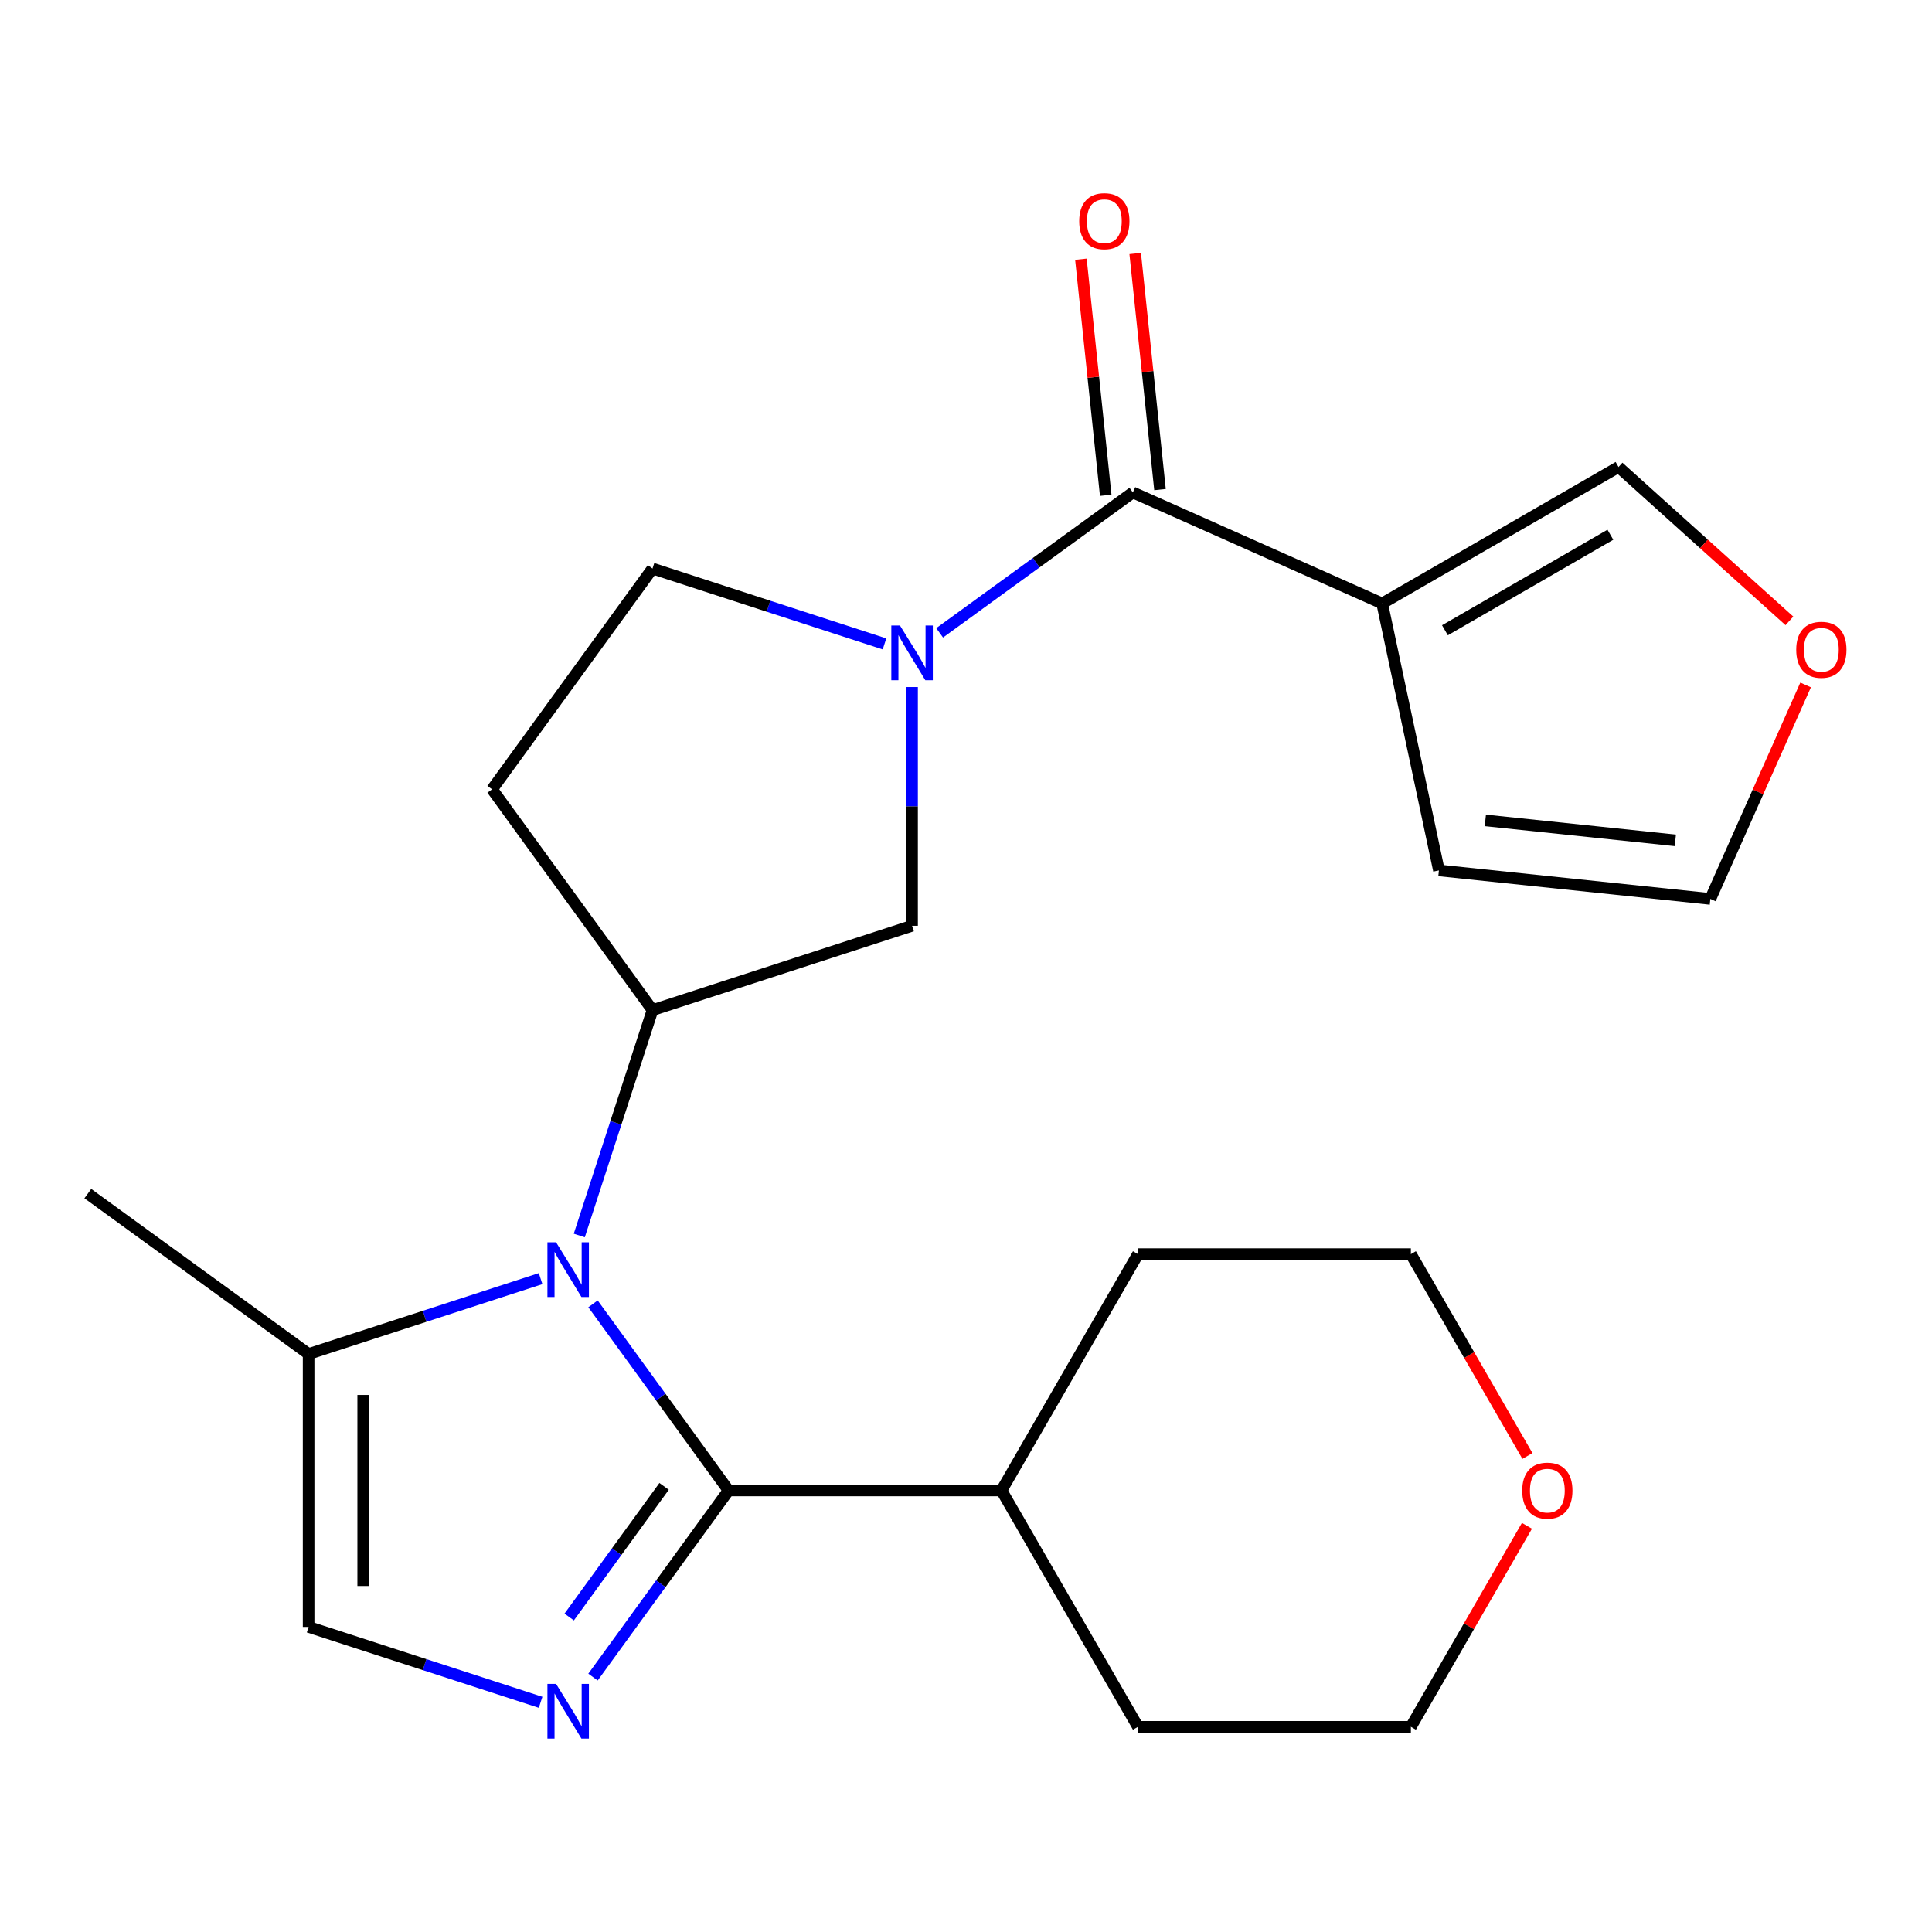 <?xml version='1.0' encoding='iso-8859-1'?>
<svg version='1.1' baseProfile='full'
              xmlns='http://www.w3.org/2000/svg'
                      xmlns:rdkit='http://www.rdkit.org/xml'
                      xmlns:xlink='http://www.w3.org/1999/xlink'
                  xml:space='preserve'
width='1000px' height='1000px' viewBox='0 0 1000 1000'>
<!-- END OF HEADER -->
<rect style='opacity:1.0;fill:#FFFFFF;stroke:none' width='1000' height='1000' x='0' y='0'> </rect>
<path class='bond-0' d='M 306.938,674.871 L 342.027,723.167' style='fill:none;fill-rule:evenodd;stroke:#0000FF;stroke-width:6px;stroke-linecap:butt;stroke-linejoin:miter;stroke-opacity:1' />
<path class='bond-0' d='M 342.027,723.167 L 377.116,771.463' style='fill:none;fill-rule:evenodd;stroke:#000000;stroke-width:6px;stroke-linecap:butt;stroke-linejoin:miter;stroke-opacity:1' />
<path class='bond-1' d='M 299.833,639.488 L 318.785,581.16' style='fill:none;fill-rule:evenodd;stroke:#0000FF;stroke-width:6px;stroke-linecap:butt;stroke-linejoin:miter;stroke-opacity:1' />
<path class='bond-1' d='M 318.785,581.16 L 337.737,522.832' style='fill:none;fill-rule:evenodd;stroke:#000000;stroke-width:6px;stroke-linecap:butt;stroke-linejoin:miter;stroke-opacity:1' />
<path class='bond-2' d='M 279.813,661.817 L 219.775,681.324' style='fill:none;fill-rule:evenodd;stroke:#0000FF;stroke-width:6px;stroke-linecap:butt;stroke-linejoin:miter;stroke-opacity:1' />
<path class='bond-2' d='M 219.775,681.324 L 159.737,700.832' style='fill:none;fill-rule:evenodd;stroke:#000000;stroke-width:6px;stroke-linecap:butt;stroke-linejoin:miter;stroke-opacity:1' />
<path class='bond-3' d='M 377.116,771.463 L 342.027,819.758' style='fill:none;fill-rule:evenodd;stroke:#000000;stroke-width:6px;stroke-linecap:butt;stroke-linejoin:miter;stroke-opacity:1' />
<path class='bond-3' d='M 342.027,819.758 L 306.938,868.054' style='fill:none;fill-rule:evenodd;stroke:#0000FF;stroke-width:6px;stroke-linecap:butt;stroke-linejoin:miter;stroke-opacity:1' />
<path class='bond-3' d='M 343.733,769.345 L 319.171,803.152' style='fill:none;fill-rule:evenodd;stroke:#000000;stroke-width:6px;stroke-linecap:butt;stroke-linejoin:miter;stroke-opacity:1' />
<path class='bond-3' d='M 319.171,803.152 L 294.609,836.959' style='fill:none;fill-rule:evenodd;stroke:#0000FF;stroke-width:6px;stroke-linecap:butt;stroke-linejoin:miter;stroke-opacity:1' />
<path class='bond-4' d='M 377.116,771.463 L 518.377,771.463' style='fill:none;fill-rule:evenodd;stroke:#000000;stroke-width:6px;stroke-linecap:butt;stroke-linejoin:miter;stroke-opacity:1' />
<path class='bond-5' d='M 279.813,881.108 L 219.775,861.601' style='fill:none;fill-rule:evenodd;stroke:#0000FF;stroke-width:6px;stroke-linecap:butt;stroke-linejoin:miter;stroke-opacity:1' />
<path class='bond-5' d='M 219.775,861.601 L 159.737,842.093' style='fill:none;fill-rule:evenodd;stroke:#000000;stroke-width:6px;stroke-linecap:butt;stroke-linejoin:miter;stroke-opacity:1' />
<path class='bond-6' d='M 472.084,355.61 L 472.084,417.395' style='fill:none;fill-rule:evenodd;stroke:#0000FF;stroke-width:6px;stroke-linecap:butt;stroke-linejoin:miter;stroke-opacity:1' />
<path class='bond-6' d='M 472.084,417.395 L 472.084,479.18' style='fill:none;fill-rule:evenodd;stroke:#000000;stroke-width:6px;stroke-linecap:butt;stroke-linejoin:miter;stroke-opacity:1' />
<path class='bond-7' d='M 486.356,327.55 L 536.362,291.219' style='fill:none;fill-rule:evenodd;stroke:#0000FF;stroke-width:6px;stroke-linecap:butt;stroke-linejoin:miter;stroke-opacity:1' />
<path class='bond-7' d='M 536.362,291.219 L 586.367,254.888' style='fill:none;fill-rule:evenodd;stroke:#000000;stroke-width:6px;stroke-linecap:butt;stroke-linejoin:miter;stroke-opacity:1' />
<path class='bond-8' d='M 457.813,333.282 L 397.775,313.774' style='fill:none;fill-rule:evenodd;stroke:#0000FF;stroke-width:6px;stroke-linecap:butt;stroke-linejoin:miter;stroke-opacity:1' />
<path class='bond-8' d='M 397.775,313.774 L 337.737,294.267' style='fill:none;fill-rule:evenodd;stroke:#000000;stroke-width:6px;stroke-linecap:butt;stroke-linejoin:miter;stroke-opacity:1' />
<path class='bond-9' d='M 586.367,254.888 L 715.416,312.344' style='fill:none;fill-rule:evenodd;stroke:#000000;stroke-width:6px;stroke-linecap:butt;stroke-linejoin:miter;stroke-opacity:1' />
<path class='bond-10' d='M 600.416,253.411 L 593.994,192.313' style='fill:none;fill-rule:evenodd;stroke:#000000;stroke-width:6px;stroke-linecap:butt;stroke-linejoin:miter;stroke-opacity:1' />
<path class='bond-10' d='M 593.994,192.313 L 587.573,131.215' style='fill:none;fill-rule:evenodd;stroke:#FF0000;stroke-width:6px;stroke-linecap:butt;stroke-linejoin:miter;stroke-opacity:1' />
<path class='bond-10' d='M 572.318,256.364 L 565.897,195.266' style='fill:none;fill-rule:evenodd;stroke:#000000;stroke-width:6px;stroke-linecap:butt;stroke-linejoin:miter;stroke-opacity:1' />
<path class='bond-10' d='M 565.897,195.266 L 559.475,134.168' style='fill:none;fill-rule:evenodd;stroke:#FF0000;stroke-width:6px;stroke-linecap:butt;stroke-linejoin:miter;stroke-opacity:1' />
<path class='bond-11' d='M 715.416,312.344 L 837.752,241.713' style='fill:none;fill-rule:evenodd;stroke:#000000;stroke-width:6px;stroke-linecap:butt;stroke-linejoin:miter;stroke-opacity:1' />
<path class='bond-11' d='M 747.892,326.216 L 833.527,276.775' style='fill:none;fill-rule:evenodd;stroke:#000000;stroke-width:6px;stroke-linecap:butt;stroke-linejoin:miter;stroke-opacity:1' />
<path class='bond-12' d='M 715.416,312.344 L 744.786,450.518' style='fill:none;fill-rule:evenodd;stroke:#000000;stroke-width:6px;stroke-linecap:butt;stroke-linejoin:miter;stroke-opacity:1' />
<path class='bond-13' d='M 337.737,522.832 L 472.084,479.18' style='fill:none;fill-rule:evenodd;stroke:#000000;stroke-width:6px;stroke-linecap:butt;stroke-linejoin:miter;stroke-opacity:1' />
<path class='bond-14' d='M 337.737,522.832 L 254.706,408.55' style='fill:none;fill-rule:evenodd;stroke:#000000;stroke-width:6px;stroke-linecap:butt;stroke-linejoin:miter;stroke-opacity:1' />
<path class='bond-15' d='M 159.737,700.832 L 159.737,842.093' style='fill:none;fill-rule:evenodd;stroke:#000000;stroke-width:6px;stroke-linecap:butt;stroke-linejoin:miter;stroke-opacity:1' />
<path class='bond-15' d='M 187.99,722.021 L 187.99,820.904' style='fill:none;fill-rule:evenodd;stroke:#000000;stroke-width:6px;stroke-linecap:butt;stroke-linejoin:miter;stroke-opacity:1' />
<path class='bond-16' d='M 159.737,700.832 L 45.455,617.801' style='fill:none;fill-rule:evenodd;stroke:#000000;stroke-width:6px;stroke-linecap:butt;stroke-linejoin:miter;stroke-opacity:1' />
<path class='bond-17' d='M 254.706,408.55 L 337.737,294.267' style='fill:none;fill-rule:evenodd;stroke:#000000;stroke-width:6px;stroke-linecap:butt;stroke-linejoin:miter;stroke-opacity:1' />
<path class='bond-18' d='M 837.752,241.713 L 881.975,281.532' style='fill:none;fill-rule:evenodd;stroke:#000000;stroke-width:6px;stroke-linecap:butt;stroke-linejoin:miter;stroke-opacity:1' />
<path class='bond-18' d='M 881.975,281.532 L 926.198,321.35' style='fill:none;fill-rule:evenodd;stroke:#FF0000;stroke-width:6px;stroke-linecap:butt;stroke-linejoin:miter;stroke-opacity:1' />
<path class='bond-19' d='M 744.786,450.518 L 885.273,465.284' style='fill:none;fill-rule:evenodd;stroke:#000000;stroke-width:6px;stroke-linecap:butt;stroke-linejoin:miter;stroke-opacity:1' />
<path class='bond-19' d='M 768.812,424.635 L 867.153,434.972' style='fill:none;fill-rule:evenodd;stroke:#000000;stroke-width:6px;stroke-linecap:butt;stroke-linejoin:miter;stroke-opacity:1' />
<path class='bond-20' d='M 934.585,354.527 L 909.929,409.905' style='fill:none;fill-rule:evenodd;stroke:#FF0000;stroke-width:6px;stroke-linecap:butt;stroke-linejoin:miter;stroke-opacity:1' />
<path class='bond-20' d='M 909.929,409.905 L 885.273,465.284' style='fill:none;fill-rule:evenodd;stroke:#000000;stroke-width:6px;stroke-linecap:butt;stroke-linejoin:miter;stroke-opacity:1' />
<path class='bond-21' d='M 518.377,771.463 L 589.008,649.127' style='fill:none;fill-rule:evenodd;stroke:#000000;stroke-width:6px;stroke-linecap:butt;stroke-linejoin:miter;stroke-opacity:1' />
<path class='bond-22' d='M 518.377,771.463 L 589.008,893.798' style='fill:none;fill-rule:evenodd;stroke:#000000;stroke-width:6px;stroke-linecap:butt;stroke-linejoin:miter;stroke-opacity:1' />
<path class='bond-23' d='M 790.339,789.754 L 760.304,841.776' style='fill:none;fill-rule:evenodd;stroke:#FF0000;stroke-width:6px;stroke-linecap:butt;stroke-linejoin:miter;stroke-opacity:1' />
<path class='bond-23' d='M 760.304,841.776 L 730.269,893.798' style='fill:none;fill-rule:evenodd;stroke:#000000;stroke-width:6px;stroke-linecap:butt;stroke-linejoin:miter;stroke-opacity:1' />
<path class='bond-24' d='M 790.593,753.611 L 760.431,701.369' style='fill:none;fill-rule:evenodd;stroke:#FF0000;stroke-width:6px;stroke-linecap:butt;stroke-linejoin:miter;stroke-opacity:1' />
<path class='bond-24' d='M 760.431,701.369 L 730.269,649.127' style='fill:none;fill-rule:evenodd;stroke:#000000;stroke-width:6px;stroke-linecap:butt;stroke-linejoin:miter;stroke-opacity:1' />
<path class='bond-25' d='M 730.269,649.127 L 589.008,649.127' style='fill:none;fill-rule:evenodd;stroke:#000000;stroke-width:6px;stroke-linecap:butt;stroke-linejoin:miter;stroke-opacity:1' />
<path class='bond-26' d='M 730.269,893.798 L 589.008,893.798' style='fill:none;fill-rule:evenodd;stroke:#000000;stroke-width:6px;stroke-linecap:butt;stroke-linejoin:miter;stroke-opacity:1' />
<path  class='atom-0' d='M 287.825 643.02
L 297.105 658.02
Q 298.025 659.5, 299.505 662.18
Q 300.985 664.86, 301.065 665.02
L 301.065 643.02
L 304.825 643.02
L 304.825 671.34
L 300.945 671.34
L 290.985 654.94
Q 289.825 653.02, 288.585 650.82
Q 287.385 648.62, 287.025 647.94
L 287.025 671.34
L 283.345 671.34
L 283.345 643.02
L 287.825 643.02
' fill='#0000FF'/>
<path  class='atom-2' d='M 287.825 871.585
L 297.105 886.585
Q 298.025 888.065, 299.505 890.745
Q 300.985 893.425, 301.065 893.585
L 301.065 871.585
L 304.825 871.585
L 304.825 899.905
L 300.945 899.905
L 290.985 883.505
Q 289.825 881.585, 288.585 879.385
Q 287.385 877.185, 287.025 876.505
L 287.025 899.905
L 283.345 899.905
L 283.345 871.585
L 287.825 871.585
' fill='#0000FF'/>
<path  class='atom-3' d='M 465.824 323.759
L 475.104 338.759
Q 476.024 340.239, 477.504 342.919
Q 478.984 345.599, 479.064 345.759
L 479.064 323.759
L 482.824 323.759
L 482.824 352.079
L 478.944 352.079
L 468.984 335.679
Q 467.824 333.759, 466.584 331.559
Q 465.384 329.359, 465.024 328.679
L 465.024 352.079
L 461.344 352.079
L 461.344 323.759
L 465.824 323.759
' fill='#0000FF'/>
<path  class='atom-14' d='M 929.729 336.315
Q 929.729 329.515, 933.089 325.715
Q 936.449 321.915, 942.729 321.915
Q 949.009 321.915, 952.369 325.715
Q 955.729 329.515, 955.729 336.315
Q 955.729 343.195, 952.329 347.115
Q 948.929 350.995, 942.729 350.995
Q 936.489 350.995, 933.089 347.115
Q 929.729 343.235, 929.729 336.315
M 942.729 347.795
Q 947.049 347.795, 949.369 344.915
Q 951.729 341.995, 951.729 336.315
Q 951.729 330.755, 949.369 327.955
Q 947.049 325.115, 942.729 325.115
Q 938.409 325.115, 936.049 327.915
Q 933.729 330.715, 933.729 336.315
Q 933.729 342.035, 936.049 344.915
Q 938.409 347.795, 942.729 347.795
' fill='#FF0000'/>
<path  class='atom-15' d='M 558.601 114.48
Q 558.601 107.68, 561.961 103.88
Q 565.321 100.08, 571.601 100.08
Q 577.881 100.08, 581.241 103.88
Q 584.601 107.68, 584.601 114.48
Q 584.601 121.36, 581.201 125.28
Q 577.801 129.16, 571.601 129.16
Q 565.361 129.16, 561.961 125.28
Q 558.601 121.4, 558.601 114.48
M 571.601 125.96
Q 575.921 125.96, 578.241 123.08
Q 580.601 120.16, 580.601 114.48
Q 580.601 108.92, 578.241 106.12
Q 575.921 103.28, 571.601 103.28
Q 567.281 103.28, 564.921 106.08
Q 562.601 108.88, 562.601 114.48
Q 562.601 120.2, 564.921 123.08
Q 567.281 125.96, 571.601 125.96
' fill='#FF0000'/>
<path  class='atom-18' d='M 787.9 771.543
Q 787.9 764.743, 791.26 760.943
Q 794.62 757.143, 800.9 757.143
Q 807.18 757.143, 810.54 760.943
Q 813.9 764.743, 813.9 771.543
Q 813.9 778.423, 810.5 782.343
Q 807.1 786.223, 800.9 786.223
Q 794.66 786.223, 791.26 782.343
Q 787.9 778.463, 787.9 771.543
M 800.9 783.023
Q 805.22 783.023, 807.54 780.143
Q 809.9 777.223, 809.9 771.543
Q 809.9 765.983, 807.54 763.183
Q 805.22 760.343, 800.9 760.343
Q 796.58 760.343, 794.22 763.143
Q 791.9 765.943, 791.9 771.543
Q 791.9 777.263, 794.22 780.143
Q 796.58 783.023, 800.9 783.023
' fill='#FF0000'/>
</svg>
